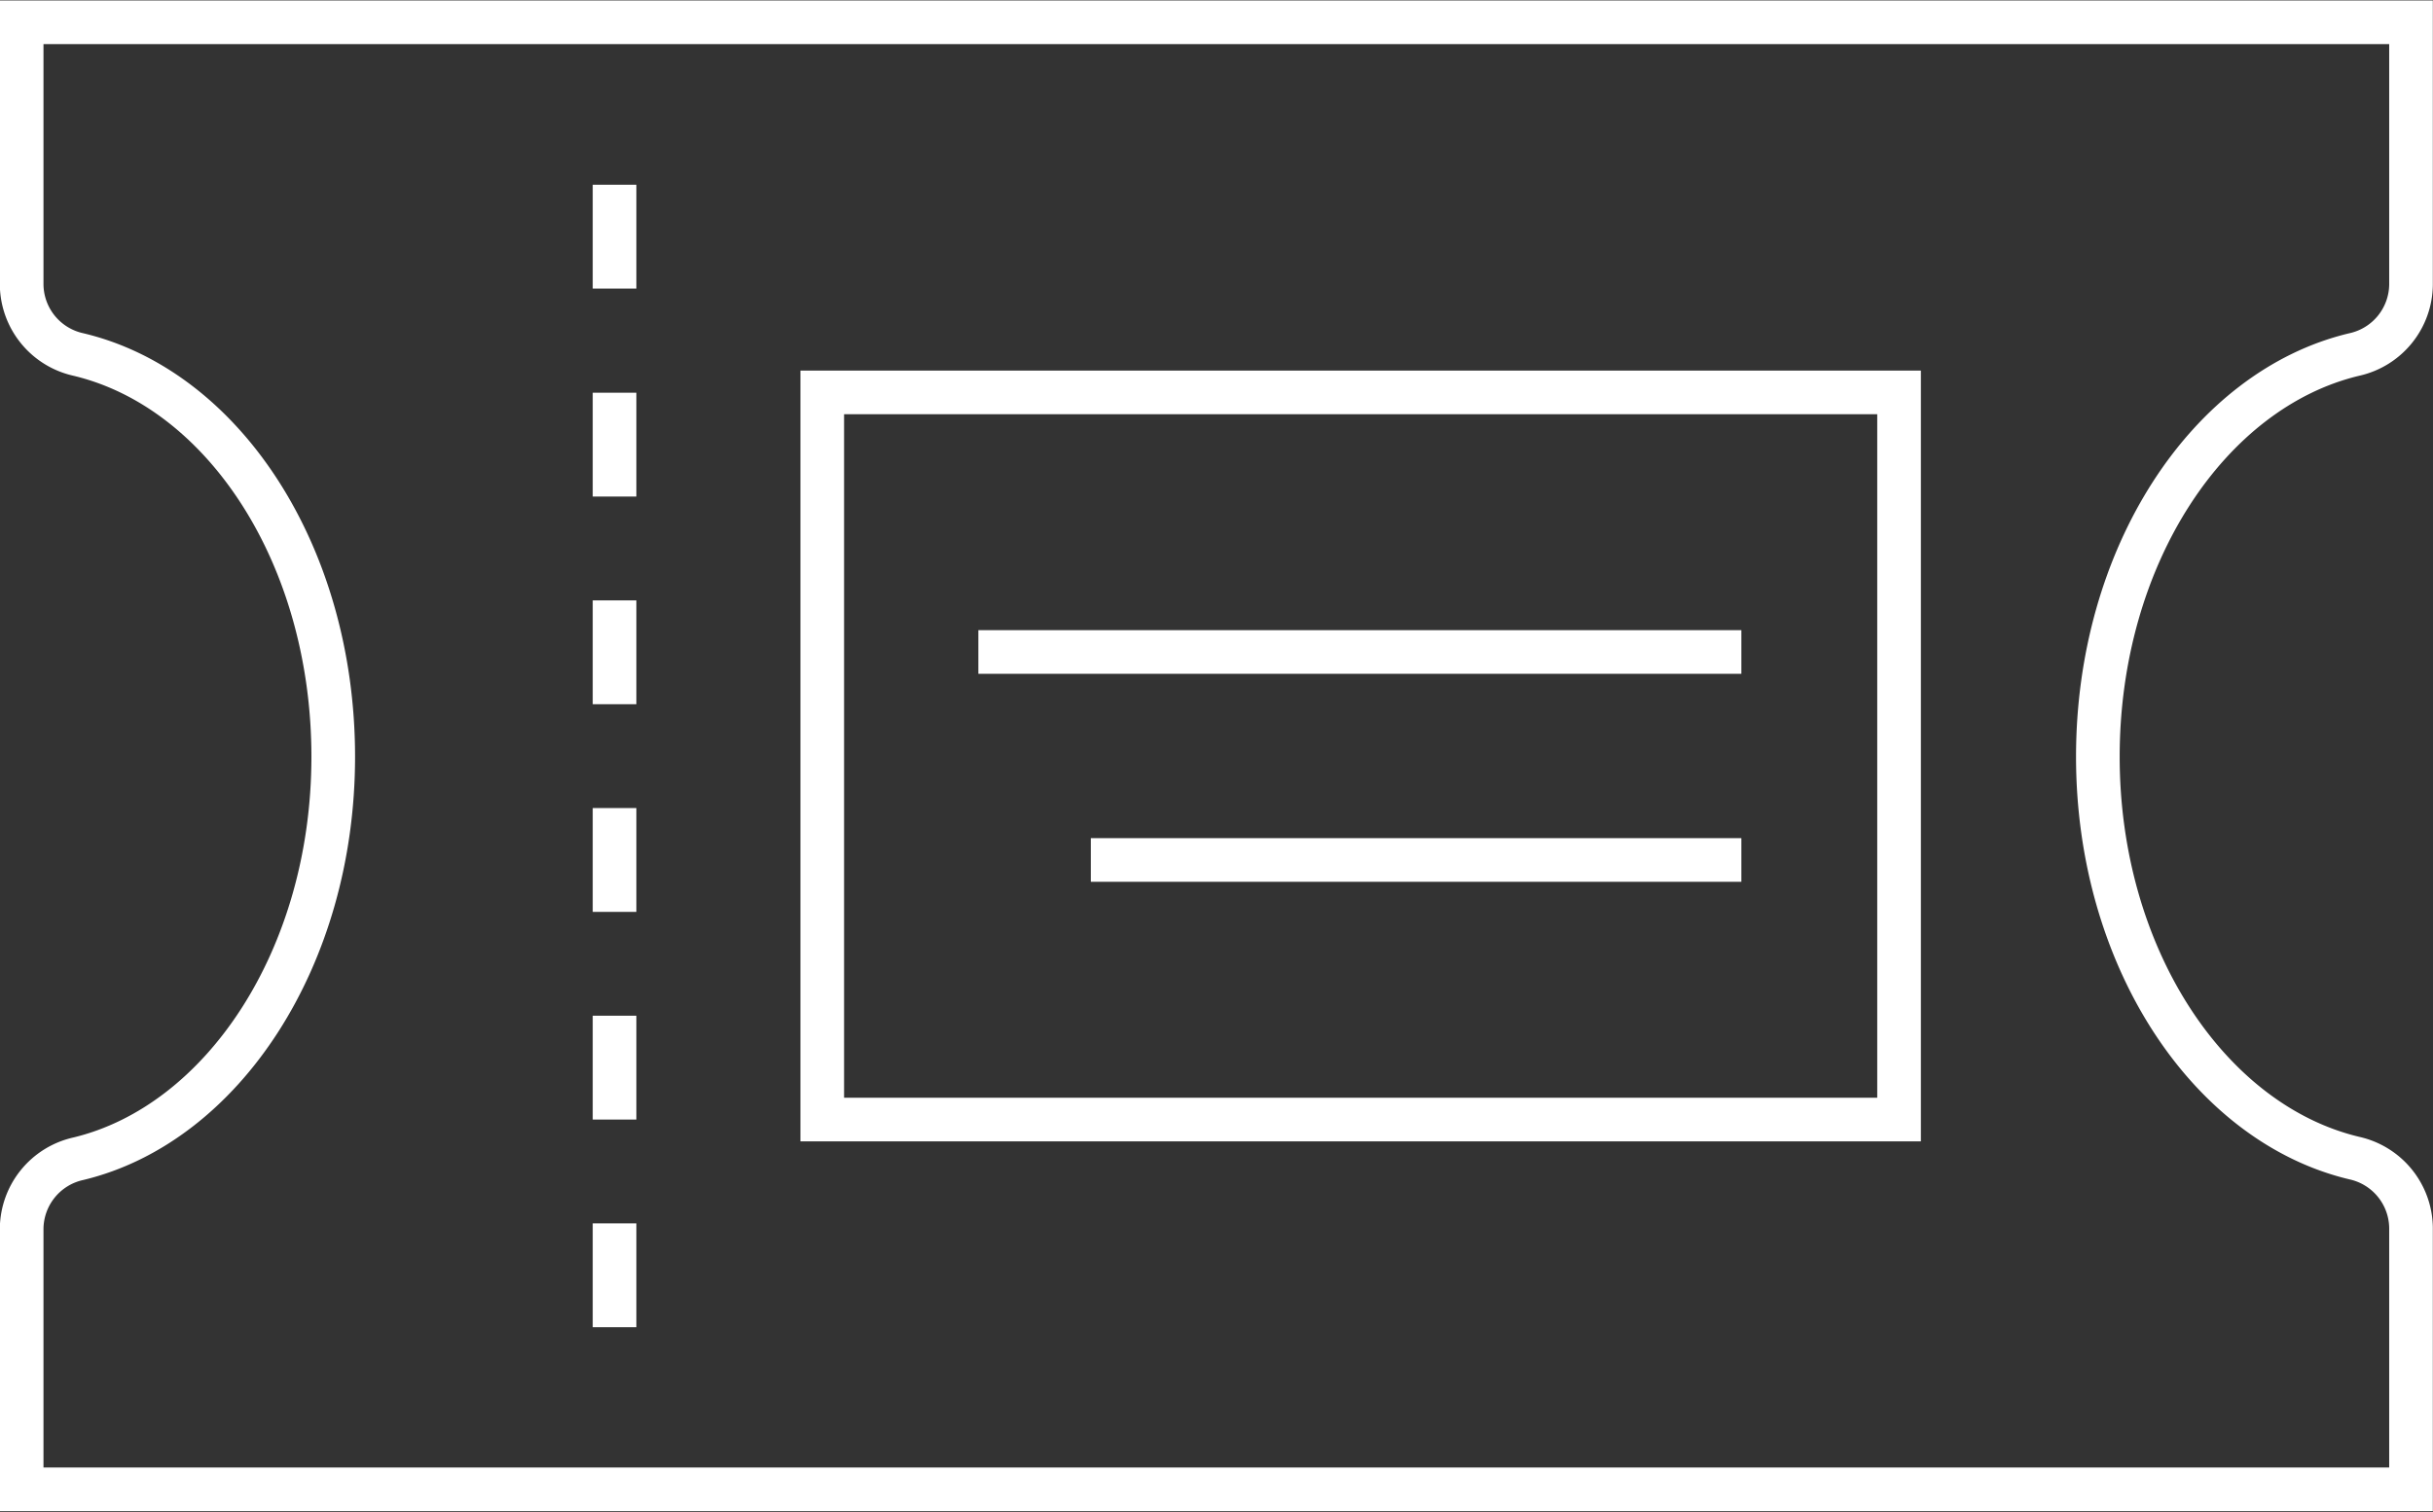 <svg id="f2bed891-ed34-408e-9a4c-f11dbeb2324e" data-name="Layer 1" xmlns="http://www.w3.org/2000/svg" width="76.37" height="47.47" viewBox="0 0 76.37 47.47"><rect x="0" y="0" width="76.37" height="47.47" fill="#333333" stroke="none"/><defs><style>.bd6b2b6e-7359-40c7-8fa3-898d24636e25{fill:none;stroke:#fff;stroke-miterlimit:10;stroke-width:1.37px;}</style></defs><path class="bd6b2b6e-7359-40c7-8fa3-898d24636e25" d="M226.79,663c0-6.3,3.47-11.54,8.05-12.63a2.27,2.27,0,0,0,1.78-2.2v-8.23h-75v8.23a2.27,2.27,0,0,0,1.78,2.2c4.58,1.09,8,6.33,8,12.63s-3.47,11.53-8,12.62a2.27,2.27,0,0,0-1.78,2.2V686h75V677.8a2.27,2.27,0,0,0-1.78-2.2C230.26,674.51,226.79,669.27,226.79,663Z" transform="translate(-160.94 -639.24)"/><line class="bd6b2b6e-7359-40c7-8fa3-898d24636e25" x1="19.29" y1="9.06" x2="19.29" y2="5.8"/><line class="bd6b2b6e-7359-40c7-8fa3-898d24636e25" x1="19.29" y1="15.59" x2="19.29" y2="12.33"/><line class="bd6b2b6e-7359-40c7-8fa3-898d24636e25" x1="19.29" y1="22.11" x2="19.29" y2="18.85"/><line class="bd6b2b6e-7359-40c7-8fa3-898d24636e25" x1="19.29" y1="28.63" x2="19.29" y2="25.37"/><line class="bd6b2b6e-7359-40c7-8fa3-898d24636e25" x1="19.29" y1="35.15" x2="19.29" y2="31.89"/><line class="bd6b2b6e-7359-40c7-8fa3-898d24636e25" x1="19.29" y1="41.67" x2="19.29" y2="38.41"/><rect class="bd6b2b6e-7359-40c7-8fa3-898d24636e25" x="25.81" y="12.32" width="33.8" height="22.83"/><line class="bd6b2b6e-7359-40c7-8fa3-898d24636e25" x1="30.71" y1="20.47" x2="54.66" y2="20.47"/><line class="bd6b2b6e-7359-40c7-8fa3-898d24636e25" x1="34.24" y1="27" x2="54.66" y2="27"/></svg>